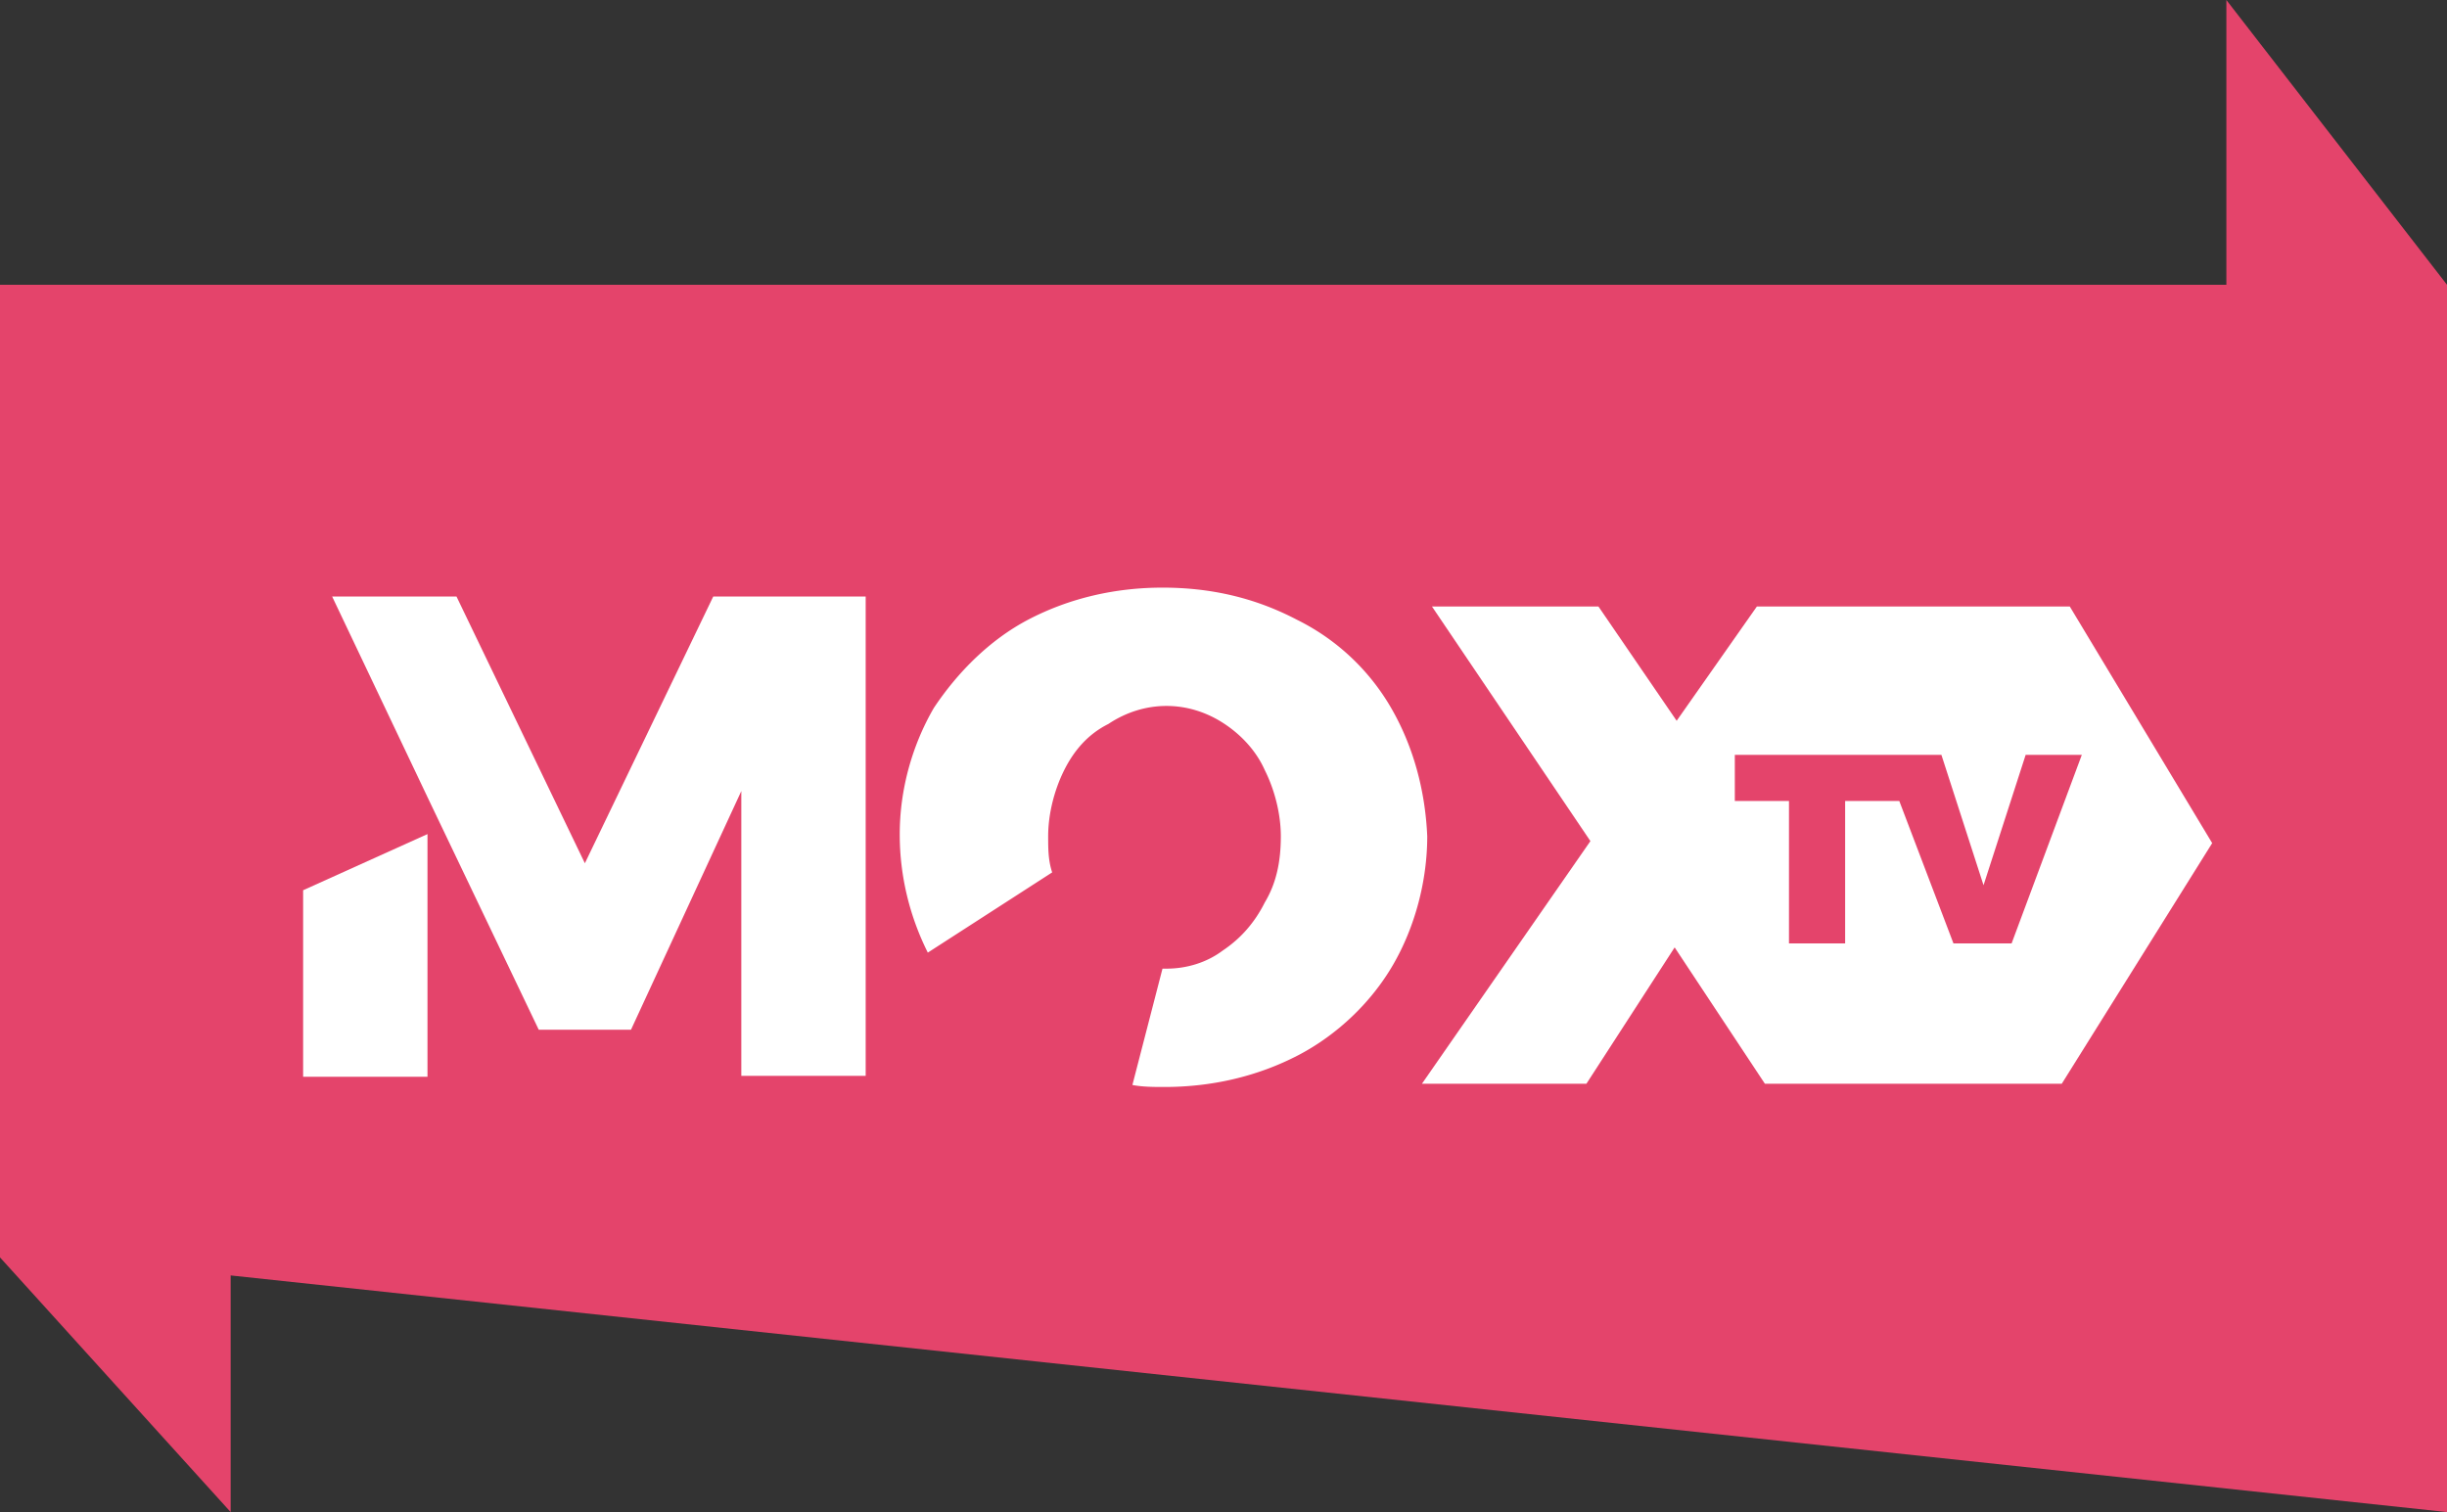 <svg id="Слой_1" xmlns="http://www.w3.org/2000/svg" width="122" height="75.4" viewBox="0 0 122 75.4"><rect x="0" y="0" width="122" height="75.4" fill="#333333" stroke="none"/><style>.st0{fill:#e4446b}.st1{fill:#fff}</style><g id="moxtv_logo_fin" transform="translate(-77.5 -14.5)"><g id="Logo" transform="translate(82 19)"><g transform="translate(-4.5 -4.5)" id="Vector"><path id="Path_29-2" class="st0" d="M0 62.7l11.5 12.7V63.6L122 75.4V14.2L111 0v14.2H0v48.5z"/></g><g id="M" transform="translate(15.113 29.746)"><g id="Vector-2" transform="translate(0 11.846)"><path id="Path_30" class="st1" d="M-4.5-1.7v9.3h6.2V-4.5l-6.2 2.8z"/></g><g id="Vector-3" transform="translate(1.447)"><path id="Path_31" class="st1" d="M5.8 17.1h4.6l5.5-11.9v14.2h6.2V-4.5h-7.6L8.1 8.8 1.7-4.5h-6.2L.3 5.6l5.5 11.5z"/></g></g><g id="O" transform="translate(44.958 29.302)"><path id="Path_32" class="st1" d="M19.9 1.5a11.1 11.1 0 0 0-4.7-4.4C13.1-4 10.9-4.5 8.5-4.5c-2.3 0-4.6.5-6.7 1.6-1.9 1-3.5 2.6-4.7 4.4C-4 3.4-4.6 5.6-4.6 7.8c0 2.1.5 4.1 1.4 5.9l6.2-4c-.2-.6-.2-1.2-.2-1.8 0-1.1.3-2.3.8-3.3s1.2-1.8 2.2-2.3c.9-.6 1.9-.9 2.9-.9s2 .3 2.9.9c.9.6 1.6 1.4 2 2.3.5 1 .8 2.2.8 3.3 0 1.2-.2 2.3-.8 3.3-.5 1-1.2 1.8-2.1 2.4-.8.6-1.8.9-2.8.9h-.2L7 20.3c.5.1 1.1.1 1.6.1 2.3 0 4.6-.5 6.7-1.6 1.9-1 3.6-2.6 4.7-4.5s1.7-4.2 1.7-6.4c-.1-2.3-.7-4.5-1.8-6.4z"/></g><g id="XTV" transform="translate(70.893 30.242)"><path id="Path_33" class="st1" d="M27.8-4.5H12.2l-4 5.7-3.9-5.7H-4L3.9 7.2l-8.4 12.1h8.2l4.4-6.8 4.5 6.8h14.8l7.5-12-7.1-11.8zm-2.9 16.8H22l-2.7-7.1h-2.7v7.1h-2.8V5.2h-2.7V2.9h10.3l2.1 6.5 2.1-6.5h2.8l-3.5 9.4z"/></g></g></g></svg>